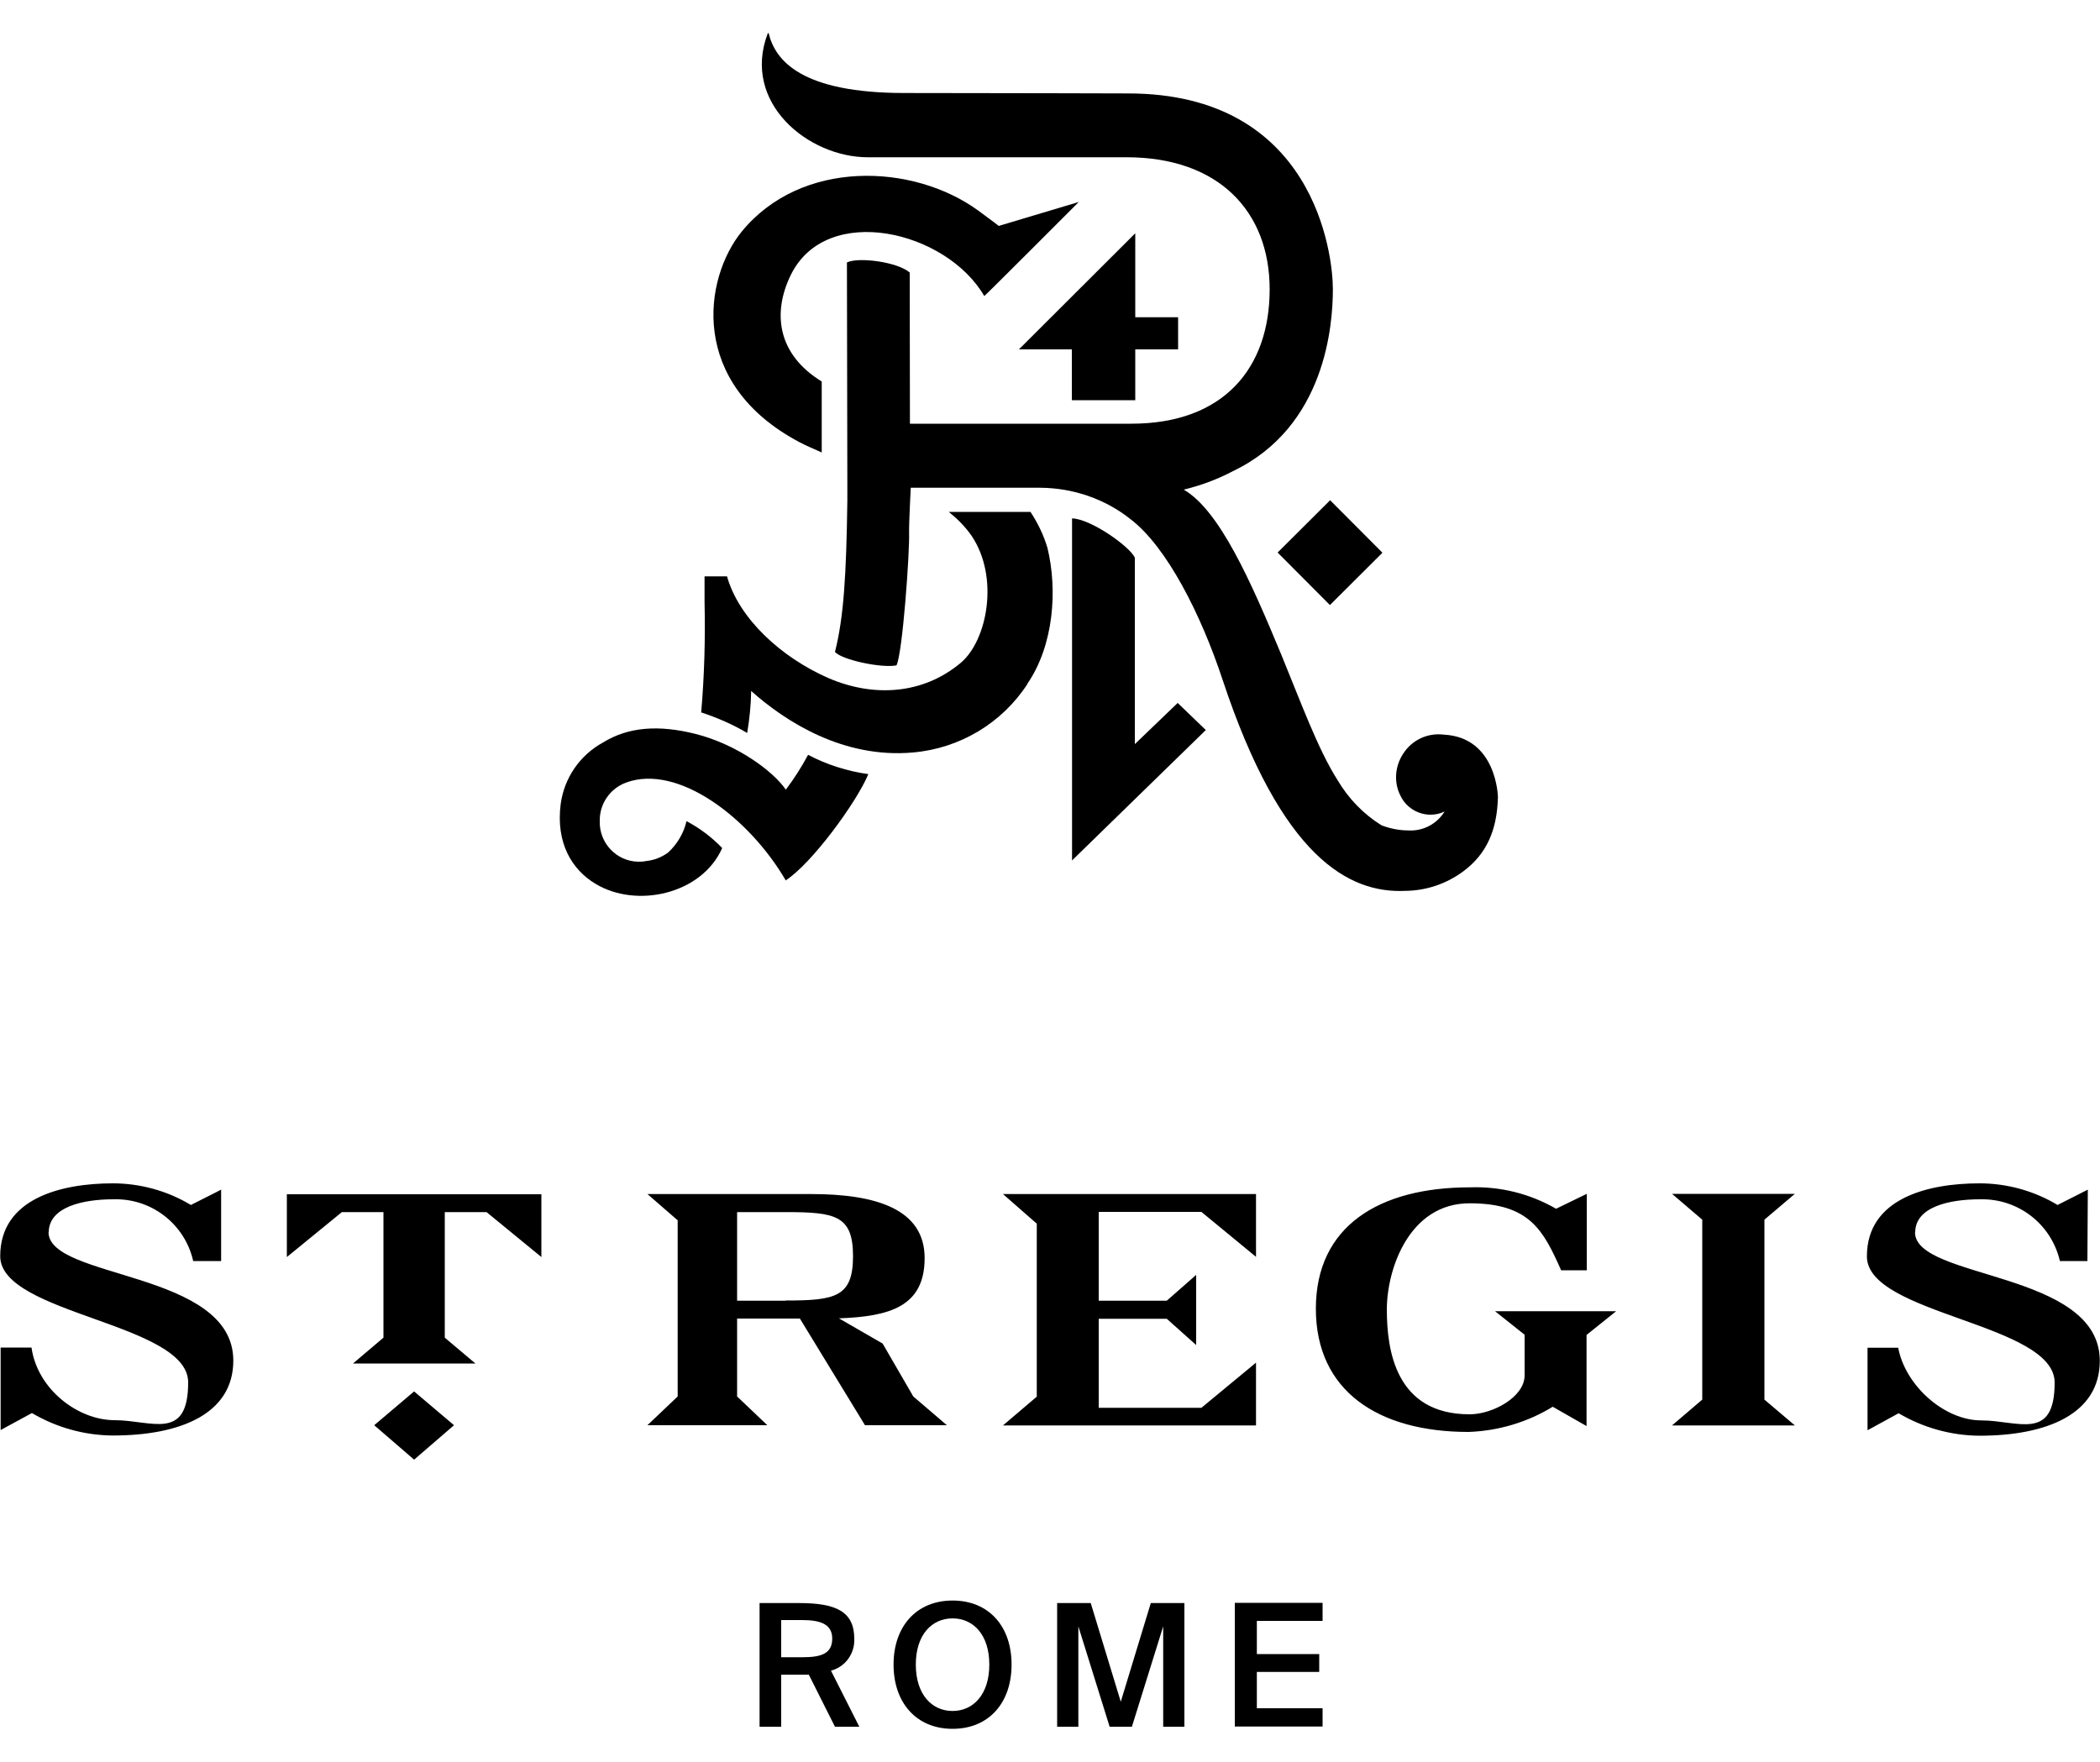 <?xml version="1.0" encoding="UTF-8"?>
<svg id="Livello_1" xmlns="http://www.w3.org/2000/svg" version="1.1" viewBox="0 0 1000 839.1">
  <!-- Generator: Adobe Illustrator 29.0.0, SVG Export Plug-In . SVG Version: 2.1.0 Build 186)  -->
  <g id="Raggruppa_115">
    <g id="Raggruppa_114">
      <path id="Tracciato_82" d="M385.1,797.6h-13.1v24.8h-10.3v-58.9h18.8c17.4,0,26.3,3.9,26.3,17,.3,7.1-4.3,13.4-11.1,15.2l13.5,26.7h-11.6l-12.5-24.9h-.1ZM372,771.7v17.6h10.3c8.9,0,14-1.8,14-8.9s-6.1-8.8-14.3-8.8h-10Z"/>
      <path id="Tracciato_83" d="M453.6,823.4c-17.3,0-28.1-12.5-28.1-30.6s10.8-30.5,28.1-30.5,28.1,12.3,28.1,30.5-10.8,30.6-28.1,30.6M453.6,814.9c9.8,0,17.5-7.8,17.5-22.1s-7.7-22-17.5-22-17.5,7.7-17.5,22,7.7,22.1,17.5,22.1"/>
      <path id="Tracciato_84" d="M528.4,822.4l-14.9-47.8v47.8h-10.1v-58.9h16l14.3,47,14.3-47h16v58.9h-10.1v-47.8l-14.9,47.8h-10.5,0Z"/>
      <path id="Tracciato_85" d="M588,763.4h41.8v8.6h-31.3v15.8h29.7v8.5h-29.7v17.3h31.3v8.7h-41.8v-58.9h0Z"/>
      <path id="Tracciato_86" d="M23.2,587c0-12.2,16.3-15.8,30.7-15.8,18.1-.6,34.1,11.7,38.1,29.4h13.3v-34c.1,0-14.4,7.3-14.4,7.3-11.3-6.8-24.2-10.3-37.2-10.3-24.2,0-53.6,7-53.6,34.7s89.5,31.8,89.5,60.1-17.5,18-35,18-36.8-14.7-39.6-34.6H.3v39.3l14.9-8.1c11.7,6.9,25,10.6,38.5,10.7,32.2,0,57.4-10.3,57.4-35.7,0-42.9-88-38.6-88-61.2M136.6,598.7l26.2-21.4h19.8v59.8l-14.5,12.3h58.3l-14.6-12.3v-59.8h19.9l26.1,21.4v-29.9h-121.2v29.9h.1ZM178.2,678.8l19,16.4,19-16.4-19-16.1-19,16.1ZM711.8,624.4l14.2,11.3v19.4c0,10.2-15.1,18.5-26.2,18.5-35.2,0-39.4-30.5-39.4-49.9s10.7-50.6,39.4-50.6,35.1,12.9,43.6,31.9h12.2v-36.4l-14.6,7.1c-12.5-7.2-26.6-10.7-41-10.2-43.3,0-73.4,18.5-73.4,57.8s29.8,58.7,72.7,58.7c14.2-.5,28-4.6,40.1-12l16.1,9.2v-43.4l14.1-11.3h-57.9.1ZM912,587c0-12.2,16.2-15.8,30.8-15.8,18.1-.5,34,11.7,38.1,29.4h13.1l.2-34-14.4,7.3c-11.3-6.8-24.2-10.3-37.2-10.3-24.3,0-53.6,7-53.6,34.8s89.4,31.8,89.4,60.1-17.5,18-35,18-36.1-16.5-39.5-34.6h-14.6v39.3l14.8-8.1c11.7,6.9,25,10.6,38.5,10.7,32,0,57.3-10.3,57.3-35.7,0-42.9-88-38.6-88-61.2M854.7,568.6h-58.5l14.4,12.3v85.7l-14.4,12.3h58.5l-14.5-12.3v-85.7l14.5-12.3ZM523.2,670.5v-42.4h32.4l14,12.5v-33.4l-14,12.3h-32.4v-42.3h48.9l26,21.4v-29.9h-120.5l16.1,14.1v82.4l-16.1,13.7h120.5v-29.9l-26,21.5h-48.9ZM420.3,639.9l-20.8-12c24-.9,40.8-5.5,40.8-28.7s-22.8-30.5-54-30.5h-78l14.4,12.5v83.9l-14.4,13.7h57.1l-14.4-13.7v-37.1h29.9l31,50.8h39l-16-13.7-14.6-25.2h0ZM374.1,619.5h-23.1v-42.2h23.1c23.6,0,32.1,1.5,32.1,21s-8.5,21.1-32.1,21.1"/>
      <path id="Tracciato_87" d="M489.3,325.7c-12.2,18.8-32.4,30.8-54.7,32.7-33,2.9-60.4-14.6-76.9-29.3-.1,6.7-.8,13.4-1.9,20-6.9-4.1-14.3-7.3-21.9-9.8,1.5-17.5,2-35,1.6-52.5v-12.3h10.7c5.6,20,25.7,38.6,48.4,48.5,21.4,9.2,45,7.8,63-7.4,12.5-10.6,18.4-40.7,5-60.5-3-4.3-6.8-8.1-10.8-11.3h38.9c3.5,5.3,6.3,11.1,8.1,17.2,4.8,19.8,3.1,46.2-9.6,64.7"/>
      <path id="Tracciato_88" d="M374.1,419.2c-17.4-29.8-51.3-55.5-75.9-46.5-7.7,2.8-12.8,10.2-12.6,18.4-.3,10.3,7.8,19,18.1,19.3,1.3,0,2.6,0,3.9-.3,3.9-.4,7.5-1.8,10.6-4.1,4.3-4,7.4-9.2,8.7-14.9,6.3,3.3,12,7.6,17,12.8-9.7,22-40.8,28.9-60.4,17-11.1-6.7-18.9-19.3-16.5-38,1.7-12.5,9.2-23.3,20.2-29.3,12-7.4,26.5-8.5,44.2-4,19.6,5,36.8,17.7,42.8,26.5,4-5.3,7.5-10.8,10.6-16.6,8.9,4.7,18.7,7.8,28.7,9.2-5.7,13.6-27.1,42.8-39.5,50.7"/>
      <path id="Tracciato_89" d="M353.2,110.3c28.4-34.7,81.6-32.5,112.5-10.1,1.3,1,8.6,6.3,9.9,7.4l38.1-11.4s-44.7,44.8-45,44.8c-18.1-31.2-75.1-44.7-92.1-10.1-8.7,17.7-6.8,37.6,14.7,50.8v33.8c-3.5-1.6-7.2-3.1-10.6-4.9-52.9-28-45.7-77.9-27.5-100.3"/>
      <path id="Tracciato_90" d="M561,151v15.4h-20.4v24.2h-30.2v-24.2h-25.2l55.4-55.3v40h20.4Z"/>
      <path id="Tracciato_91" d="M366,15.7c3.1,13.2,15.7,28.6,64.8,28.6s96.5.2,106.2.2c88.8-.1,97.7,76.5,97.7,93.2s-3.3,65.5-47.6,86.7c-7.4,3.9-15.2,6.8-23.4,8.8,17,9.9,31.8,43.3,46.4,78.5,9.3,22.6,17.4,45,26.8,59.8,5.2,8.8,12.3,16.2,21,21.6,4,1.5,8.3,2.4,12.5,2.4,7.1.5,13.8-3,17.5-9-7.9,3.8-17.5.2-21.1-7.7,0-.2-.2-.4-.3-.6-2.8-6.2-2.1-13.4,1.6-19.1,4.2-6.7,11.8-10.2,19.5-9.2,25.2,1.3,25.7,29.7,25.7,29.7-.4,16-5.5,27.2-16.5,35.4-8.1,6-17.7,9.2-27.7,9.3-26.6,1.2-58.8-15.7-86.9-100.5-10.3-31.2-26.6-63.3-43.7-76.4-12.2-9.8-27.5-15-43.2-15.1h-61.6c0-.1-.9,17-.8,21.3.3,9.7-3.1,57.5-6,63.3-7.1,1.4-26-2.6-29.3-6.4,4.2-16.5,5.4-36.7,5.9-72v-6.8s-.2-106.6-.2-106.7c5.5-2.7,24-.3,29.9,4.8,0,.1.1,72,.1,72h105.4c44.3,0,65.9-26.8,65.9-64s-24.4-62.9-68.1-62.9h-123.3c-28.3,0-60.2-26-47.6-59"/>
      <rect id="Rettangolo_187" x="615.7" y="245.6" width="35.3" height="35.3" transform="translate(-1.1 523.8) rotate(-44.9)"/>
      <path id="Tracciato_92" d="M510.5,409.6v-162.7c8.9.2,27.5,13.4,29.9,18.7v88.8l20.4-19.6,13.4,12.9-63.8,62.2h0Z"/>
    </g>
  </g>
</svg>